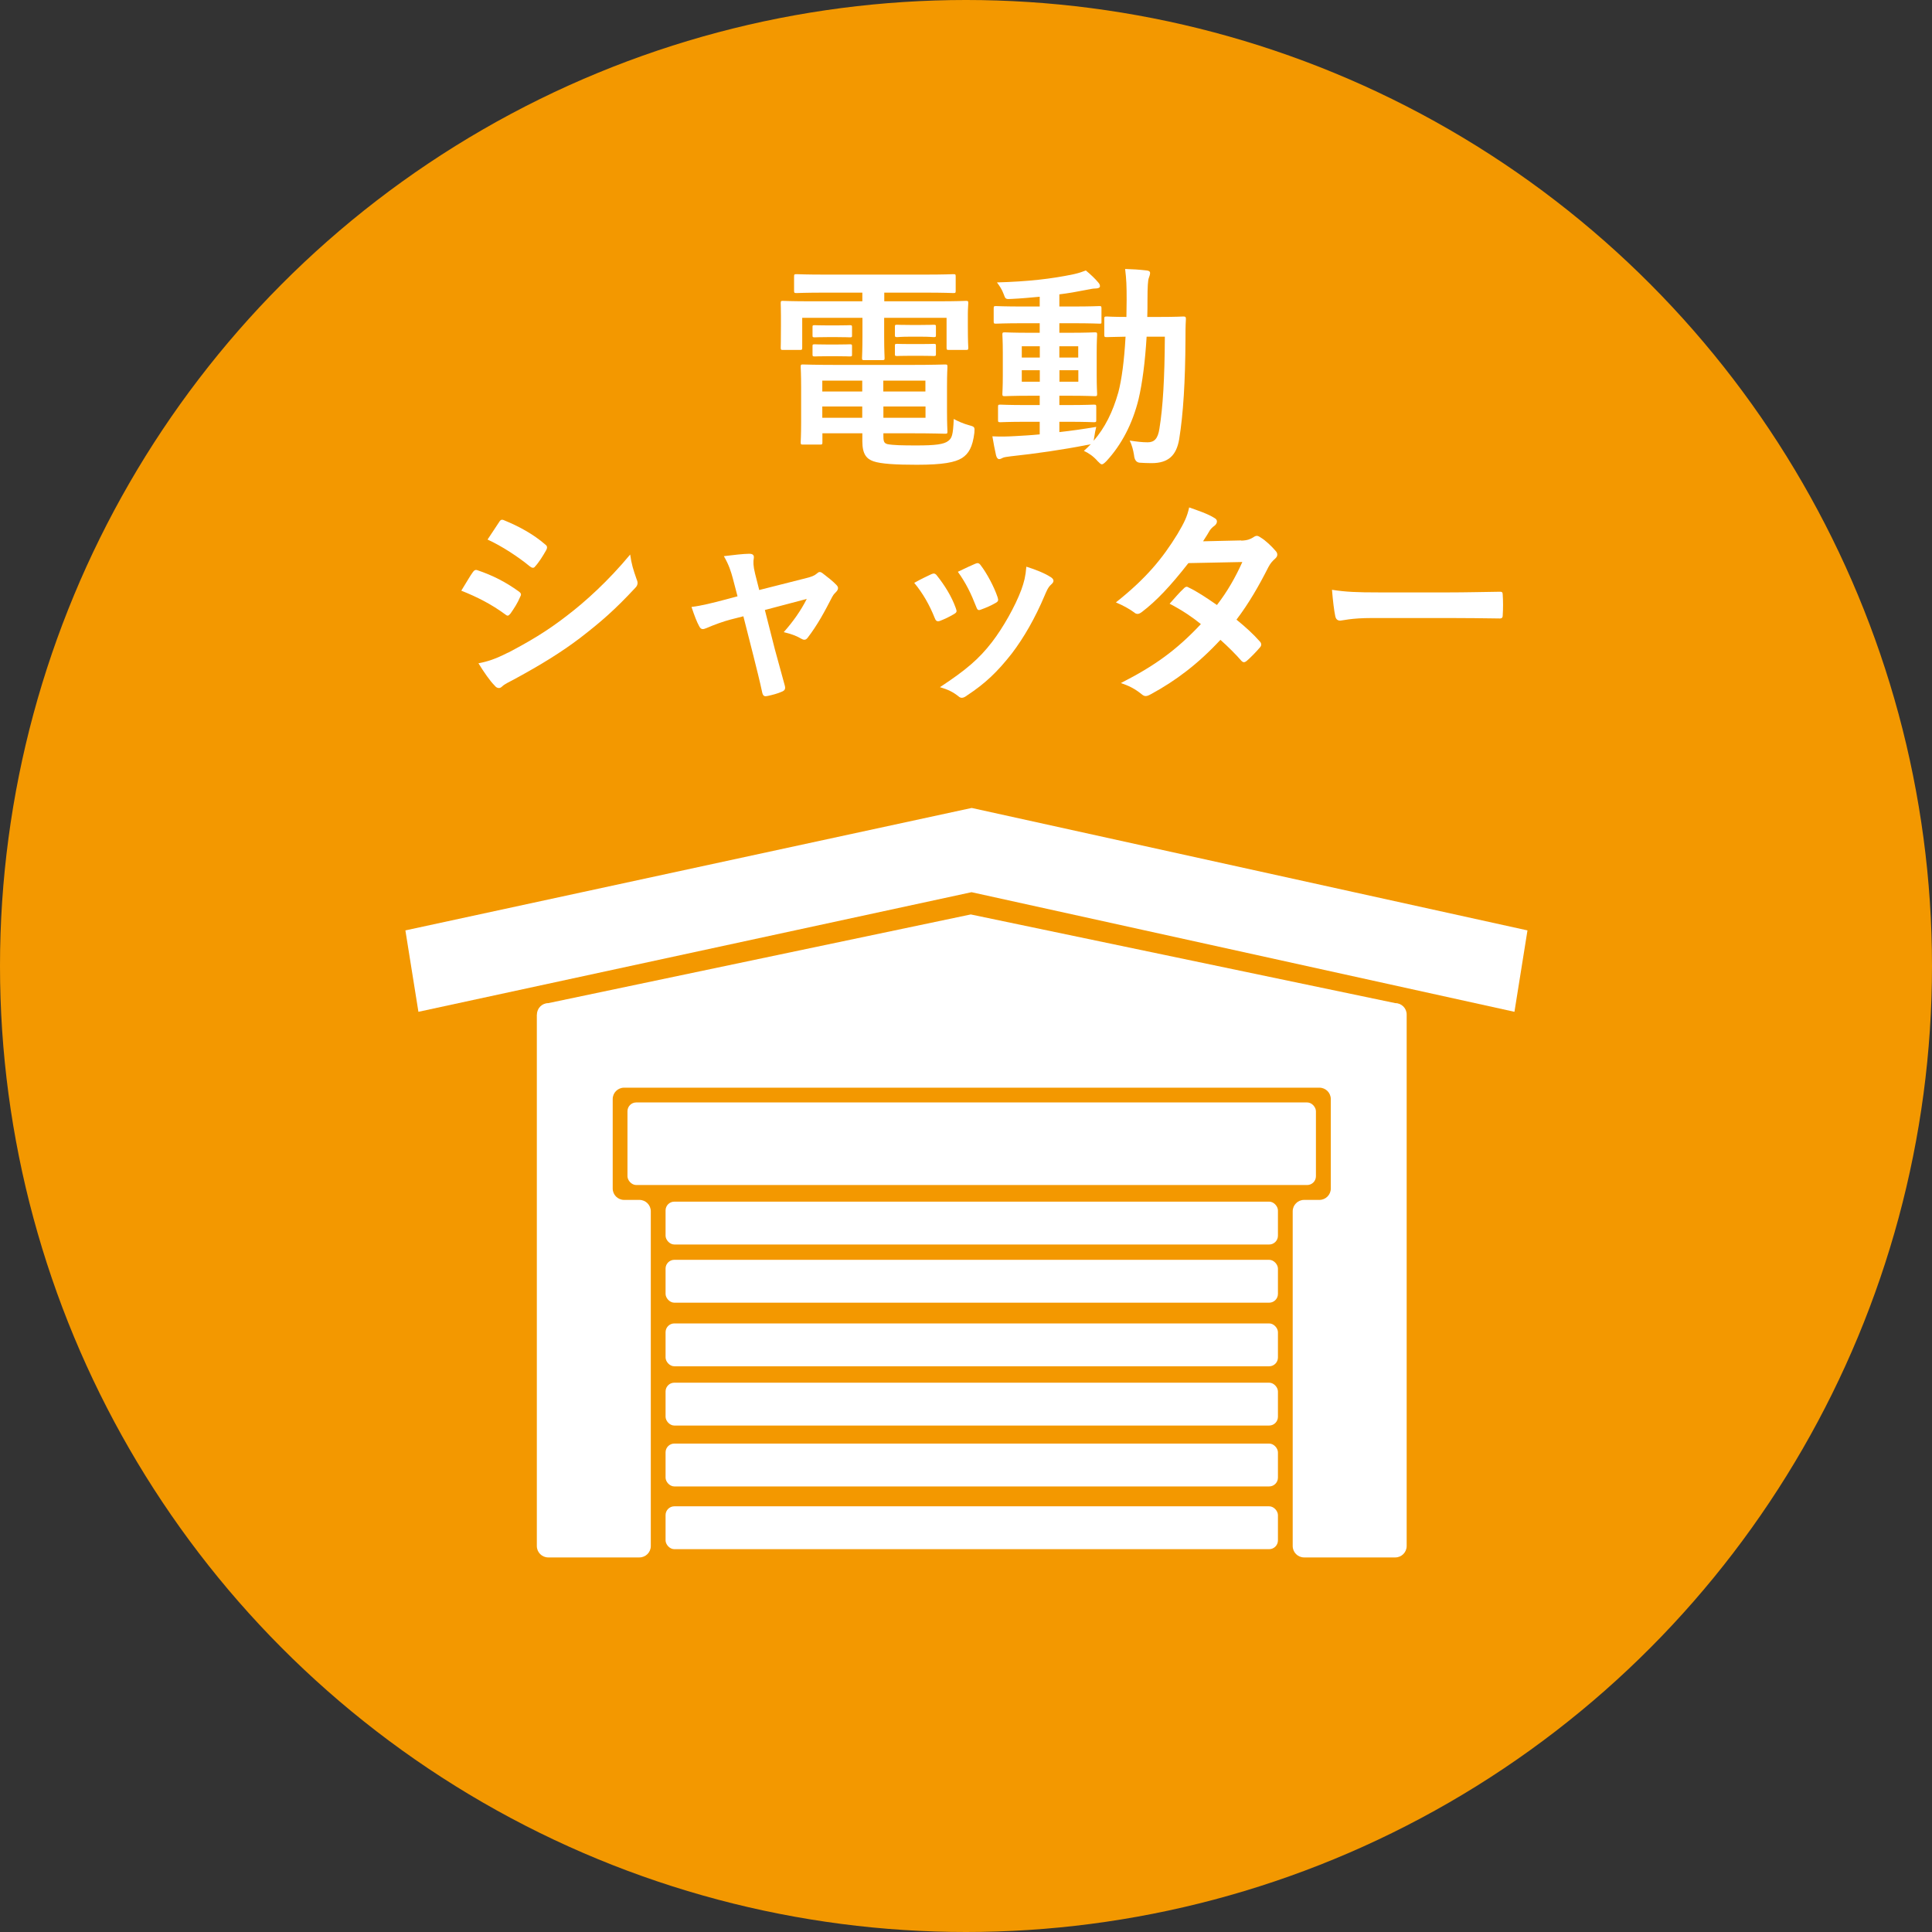 <?xml version="1.0" encoding="UTF-8"?>
<svg id="_レイヤー_2" data-name="レイヤー_2" xmlns="http://www.w3.org/2000/svg" viewBox="0 0 178 178">
  <rect x="0" y="0" width="178" height="178" fill="#333333" stroke="none"/>
  <defs>
    <style>
      .cls-1 {
        fill: #fff;
      }

      .cls-2 {
        fill: #f39800;
      }
    </style>
  </defs>
  <g id="_レイヤー_1-2" data-name="レイヤー_1">
    <g>
      <circle class="cls-2" cx="89" cy="89" r="89"/>
      <g>
        <g>
          <rect class="cls-1" x="61.32" y="110.71" width="56.42" height="3.95" rx=".81" ry=".81"/>
          <rect class="cls-1" x="61.32" y="116.07" width="56.42" height="3.95" rx=".81" ry=".81"/>
          <rect class="cls-1" x="61.32" y="121.93" width="56.42" height="3.95" rx=".81" ry=".81"/>
          <rect class="cls-1" x="61.32" y="127.39" width="56.42" height="3.95" rx=".81" ry=".81"/>
          <rect class="cls-1" x="61.32" y="133" width="56.42" height="3.95" rx=".81" ry=".81"/>
          <rect class="cls-1" x="61.32" y="138.78" width="56.42" height="3.95" rx=".81" ry=".81"/>
          <path class="cls-1" d="M49.46,93.47v48.97c0,.58.47,1.05,1.05,1.05h8.4c.58,0,1.05-.47,1.05-1.05v-30.84c0-.58-.47-1.05-1.05-1.05h-1.41c-.58,0-1.05-.47-1.05-1.05v-8.24c0-.58.47-1.05,1.05-1.05h64.06c.58,0,1.05.47,1.05,1.05v8.24c0,.58-.47,1.05-1.05,1.05h-1.41c-.58,0-1.05.47-1.05,1.05v30.84c0,.58.47,1.05,1.05,1.05h8.4c.58,0,1.05-.47,1.05-1.05v-48.97c0-.58-.47-1.05-1.05-1.05l-39.11-8.17-38.92,8.17c-.58,0-1.05.47-1.05,1.05Z"/>
          <rect class="cls-1" x="57.81" y="101.57" width="63.43" height="7.61" rx=".81" ry=".81"/>
        </g>
        <polygon class="cls-1" points="140.73 85.72 89.53 74.44 89.53 74.46 89.52 74.44 37.35 85.72 38.55 93.22 89.51 82.2 139.53 93.22 140.73 85.72"/>
      </g>
      <g>
        <path class="cls-1" d="M76.12,26.96c-1.94,0-2.6.04-2.72.04-.22,0-.24-.02-.24-.22v-1.3c0-.2.02-.22.24-.22.12,0,.78.04,2.72.04h8.97c1.96,0,2.62-.04,2.74-.04.2,0,.22.02.22.22v1.3c0,.2-.02.22-.22.22-.12,0-.78-.04-2.74-.04h-3.62v.8h4.9c1.84,0,2.48-.04,2.62-.04.2,0,.22.02.22.22,0,.12-.04.48-.04,1v1.04c0,1.6.04,1.92.04,2.04,0,.2-.02.22-.22.22h-1.56c-.2,0-.22-.02-.22-.22v-2.74h-5.75v1.7c0,1.32.04,1.88.04,2,0,.18-.02.2-.22.2h-1.64c-.2,0-.22-.02-.22-.2,0-.12.04-.72.04-2v-1.7h-5.55v2.74c0,.2-.02.22-.22.22h-1.56c-.18,0-.2-.02-.2-.22,0-.14.02-.44.02-2.04v-.88c0-.68-.02-1.04-.02-1.16,0-.2.02-.22.2-.22.14,0,.78.04,2.62.04h4.7v-.8h-3.34ZM83.93,33.62c2.02,0,3-.04,3.14-.04.2,0,.22.02.22.24,0,.12-.04.52-.04,1.82v2.28c0,1.16.04,1.7.04,1.82,0,.2-.02.22-.22.22-.14,0-1.12-.04-3.14-.04h-2.54v.3c0,.54.12.62.38.7.52.1,1.36.12,2.66.12,1.74,0,2.54-.1,2.94-.42.32-.26.44-.48.5-2.02.36.2.9.44,1.42.58s.52.16.48.7c-.16,1.3-.52,1.92-1.14,2.32-.64.4-1.76.62-4.16.62-1.94,0-3.3-.08-4-.32-.62-.22-1.02-.64-1.02-1.84v-.74h-3.68v.82c0,.2-.02.22-.22.22h-1.58c-.18,0-.2-.02-.2-.22,0-.14.04-.62.04-1.84v-3.22c0-1.2-.04-1.74-.04-1.86,0-.22.02-.24.2-.24.14,0,1.1.04,3,.04h6.97ZM77.16,29.98c.8,0,1-.02,1.12-.02.2,0,.22.02.22.18v.8c0,.12-.02.14-.22.14-.12,0-.32-.02-1.12-.02h-.96c-.8,0-1,.02-1.12.02-.2,0-.22-.02-.22-.16v-.8c0-.14.02-.16.22-.16.12,0,.32.02,1.12.02h.96ZM77.16,31.74c.8,0,1-.02,1.12-.02.2,0,.22.02.22.18v.76c0,.16-.02.18-.22.18-.12,0-.32-.02-1.12-.02h-.96c-.8,0-1,.02-1.12.02-.2,0-.22-.02-.22-.18v-.78c0-.14.02-.16.22-.16.12,0,.32.02,1.12.02h.96ZM79.44,36.07v-1h-3.68v1h3.68ZM79.44,38.49v-1.04h-3.68v1.04h3.68ZM81.38,35.07v1h3.88v-1h-3.88ZM85.27,37.45h-3.88v1.04h3.88v-1.04ZM84.83,29.94c.86,0,1.06-.02,1.18-.02.2,0,.22.02.22.18v.78c0,.16-.02.18-.22.18-.12,0-.32-.04-1.18-.04h-.98c-.86,0-1.06.04-1.18.04-.2,0-.22-.02-.22-.2v-.78c0-.14.02-.16.22-.16.12,0,.32.02,1.18.02h.98ZM84.83,31.7c.86,0,1.06-.02,1.18-.02.2,0,.22.02.22.18v.78c0,.14-.02.16-.22.16-.12,0-.32-.02-1.18-.02h-.98c-.86,0-1.06.02-1.18.02-.2,0-.22-.02-.22-.16v-.8c0-.14.02-.16.22-.16.12,0,.32.02,1.18.02h.98Z"/>
        <path class="cls-1" d="M97.6,39.81c1.08-.12,2.22-.28,3.4-.48-.08.32-.14.62-.18.92l-.06.36c1.04-1.2,1.76-2.64,2.28-4.48.3-1.14.54-2.9.66-5.11-1.18.02-1.62.04-1.72.04-.22,0-.24-.02-.24-.22v-1.46c0-.2.02-.22.24-.22.1,0,.56.04,1.8.04,0-.52.02-1.04.02-1.6,0-1.24-.02-1.86-.14-2.82.72.02,1.3.06,2,.14.2.02.3.1.3.22,0,.16-.06.3-.12.48-.08.2-.12.82-.12,2.04,0,.54,0,1.04-.02,1.54h1.14c1.54,0,2.06-.04,2.18-.04.2,0,.24.04.24.24-.04.68-.04,1.26-.04,1.9-.02,3.84-.2,6.81-.58,9.17-.26,1.5-1,2.2-2.54,2.2-.42,0-.76-.02-1.1-.04q-.46-.04-.52-.7c-.08-.5-.2-.94-.4-1.34.66.1,1.14.16,1.66.16.6,0,.94-.32,1.08-1.26.32-1.94.48-4.64.5-8.47h-1.68c-.14,2.34-.4,4.3-.74,5.75-.56,2.28-1.58,4.22-2.96,5.71-.2.2-.32.3-.42.3s-.2-.1-.38-.28c-.4-.46-.84-.76-1.28-.96.22-.2.44-.4.64-.62-.1.04-.22.06-.38.08-2.12.42-4.72.8-6.99,1.04-.3.04-.64.08-.74.14-.12.06-.22.12-.34.12s-.22-.12-.28-.34c-.12-.52-.24-1.16-.34-1.76.8.04,1.36.02,2.1-.02.7-.04,1.46-.08,2.26-.16v-1.16h-1.18c-1.74,0-2.32.04-2.44.04-.2,0-.22-.02-.22-.2v-1.2c0-.2.02-.22.22-.22.12,0,.7.04,2.44.04h1.18v-.86h-.8c-1.7,0-2.28.04-2.4.04-.22,0-.24-.02-.24-.22,0-.14.04-.6.04-1.66v-2.14c0-1.08-.04-1.54-.04-1.64,0-.2.02-.22.24-.22.12,0,.7.04,2.4.04h.8v-.88h-1.48c-1.8,0-2.42.04-2.54.04-.2,0-.22-.02-.22-.22v-1.18c0-.2.02-.22.22-.22.12,0,.74.04,2.54.04h1.48v-.9c-.86.08-1.72.16-2.58.2-.56.04-.58.02-.74-.44-.16-.44-.38-.76-.62-1.08,2.84-.08,5.01-.32,7.09-.76.44-.1.8-.22,1.1-.34.46.38.86.76,1.14,1.1.12.14.16.22.16.36,0,.12-.16.2-.42.2-.24,0-.58.08-.9.14-.8.16-1.6.3-2.42.4v1.12h1.16c1.78,0,2.4-.04,2.52-.04.18,0,.2.02.2.22v1.18c0,.2.02.22-.16.22-.12,0-.78-.04-2.56-.04h-1.16v.88h.86c1.68,0,2.26-.04,2.4-.04.2,0,.22.02.22.22,0,.1-.04.56-.04,1.64v2.14c0,1.06.04,1.54.04,1.66,0,.2-.02.22-.22.22-.14,0-.72-.04-2.4-.04h-.86v.86h.74c1.72,0,2.32-.04,2.44-.04.2,0,.22.02.22.22v1.2c0,.18-.02.2-.22.2-.12,0-.72-.04-2.44-.04h-.74v.96ZM95.8,32.94v-1.04h-1.66v1.04h1.66ZM95.8,35.17v-1.06h-1.66v1.06h1.66ZM97.6,31.9v1.04h1.74v-1.04h-1.74ZM99.35,34.11h-1.74v1.06h1.74v-1.06Z"/>
        <path class="cls-1" d="M43.56,52.72c.1-.14.2-.24.38-.2,1.5.5,2.7,1.14,3.84,1.96.14.1.22.18.22.3,0,.06-.04.14-.08.22-.22.54-.56,1.06-.88,1.52-.1.12-.18.2-.26.2s-.14-.04-.24-.12c-1.28-.94-2.58-1.6-4.04-2.18.5-.8.82-1.38,1.06-1.7ZM46.8,60.14c1.9-1,3.54-1.94,5.49-3.46,1.6-1.22,3.74-3.14,5.77-5.59.12.88.28,1.38.58,2.24.06.14.1.26.1.38,0,.16-.06.3-.22.46-1.86,2-3.12,3.1-5.09,4.62-1.74,1.32-3.6,2.46-5.99,3.76-.48.26-.96.48-1.16.68-.12.12-.22.16-.32.16-.14,0-.28-.08-.4-.24-.42-.42-.96-1.2-1.48-2.04.84-.16,1.54-.38,2.72-.98ZM45.98,48.11c.14-.24.26-.28.5-.16,1.28.52,2.66,1.26,3.76,2.22.12.08.16.18.16.26s-.02.16-.08.26c-.28.5-.68,1.14-1.02,1.5-.06.1-.14.12-.2.12-.1,0-.2-.06-.3-.14-1.04-.86-2.6-1.88-3.88-2.46.34-.52.72-1.08,1.06-1.6Z"/>
        <path class="cls-1" d="M67.31,57.08c-.62.16-1.52.48-2.2.78-.16.06-.26.1-.36.1-.14,0-.24-.08-.34-.28-.2-.36-.42-.92-.7-1.76.98-.12,1.96-.38,3.04-.66l1.2-.32-.44-1.68c-.16-.58-.34-1.2-.82-2.02.82-.1,1.82-.22,2.34-.22.32,0,.46.12.42.4-.06.32-.06.72.12,1.44l.38,1.5,4.34-1.1c.46-.12.72-.2,1-.44.08-.08.16-.12.24-.12.1,0,.22.08.34.18.32.24.88.68,1.18,1,.1.1.16.2.16.3,0,.14-.08.26-.22.4-.2.2-.24.28-.32.42-.7,1.36-1.34,2.56-2.26,3.76-.1.12-.18.18-.3.18-.08,0-.16-.02-.3-.1-.34-.2-.76-.4-1.6-.6.82-.92,1.58-1.98,2.12-3.06l-3.86,1.02.92,3.62c.34,1.26.62,2.24.92,3.36.08.3-.02.44-.26.54-.4.18-.86.3-1.32.4-.26.06-.42.04-.5-.3-.24-1.12-.52-2.22-.8-3.34l-.94-3.7-1.18.3Z"/>
        <path class="cls-1" d="M85.81,52.9c.22-.1.36-.08.52.14.7.88,1.34,1.9,1.72,2.96.04.14.08.22.08.3,0,.12-.08.18-.24.28-.48.28-.82.44-1.28.62-.28.1-.4,0-.5-.28-.46-1.16-1.08-2.26-1.88-3.22.68-.38,1.16-.6,1.58-.8ZM96.8,53.16c.16.12.26.22.26.34s-.06.22-.22.36c-.3.26-.44.66-.6,1.02-.86,2.04-1.9,3.86-3.02,5.33-1.32,1.68-2.42,2.74-4.12,3.86-.16.12-.32.22-.48.22-.1,0-.22-.04-.32-.14-.5-.4-.96-.62-1.7-.84,2.4-1.58,3.6-2.6,4.8-4.16,1-1.3,2.12-3.26,2.7-4.82.26-.74.38-1.18.46-2.12.84.26,1.74.62,2.24.96ZM89.85,51.94c.22-.1.36-.08.52.16.54.7,1.22,1.96,1.54,2.92.1.3.06.4-.2.54-.38.22-.82.42-1.38.62-.22.08-.3-.02-.4-.3-.46-1.18-.92-2.14-1.68-3.2.8-.38,1.26-.6,1.6-.74Z"/>
        <path class="cls-1" d="M114.36,49.81c.58-.02.84-.14,1.1-.3.14-.1.24-.14.34-.14s.22.06.36.16c.44.26,1,.8,1.36,1.22.12.12.16.24.16.36s-.06.24-.22.38c-.2.18-.4.38-.6.76-.86,1.7-1.8,3.34-2.94,4.84.82.66,1.58,1.36,2.16,2.02.08.08.12.18.12.28,0,.08-.04.18-.12.26-.28.34-.9.98-1.24,1.26-.08.06-.16.1-.24.1-.06,0-.14-.04-.22-.12-.48-.56-1.28-1.36-1.94-1.94-2.04,2.2-4.1,3.76-6.39,5-.18.1-.34.18-.5.18-.12,0-.24-.06-.38-.18-.64-.52-1.2-.78-1.9-1.02,3.1-1.58,5.11-3.02,7.37-5.43-.76-.62-1.66-1.24-2.88-1.88.44-.48.86-1,1.32-1.42.08-.08.16-.14.26-.14.06,0,.12.04.2.08.72.34,1.6.92,2.58,1.6.96-1.24,1.7-2.54,2.34-3.96l-4.97.1c-1.64,2.1-2.94,3.48-4.28,4.5-.14.1-.26.18-.4.18-.1,0-.22-.04-.32-.14-.5-.36-1.02-.64-1.68-.92,2.8-2.22,4.3-4.06,5.67-6.29.64-1.08.9-1.62,1.08-2.46.68.24,1.72.58,2.34.98.16.08.22.2.22.32,0,.14-.1.3-.24.4-.18.12-.32.28-.42.42-.16.28-.28.48-.62,1l3.52-.08Z"/>
        <path class="cls-1" d="M126.42,56.94c-1.98,0-2.74.24-2.94.24-.24,0-.4-.12-.46-.42-.1-.46-.22-1.4-.3-2.42,1.3.2,2.3.24,4.32.24h6.45c1.52,0,3.06-.04,4.6-.06.3-.02.36.04.36.28.04.6.04,1.28,0,1.88,0,.24-.08.32-.36.3-1.5-.02-2.98-.04-4.46-.04h-7.21Z"/>
      </g>
    </g>
  </g>
</svg>